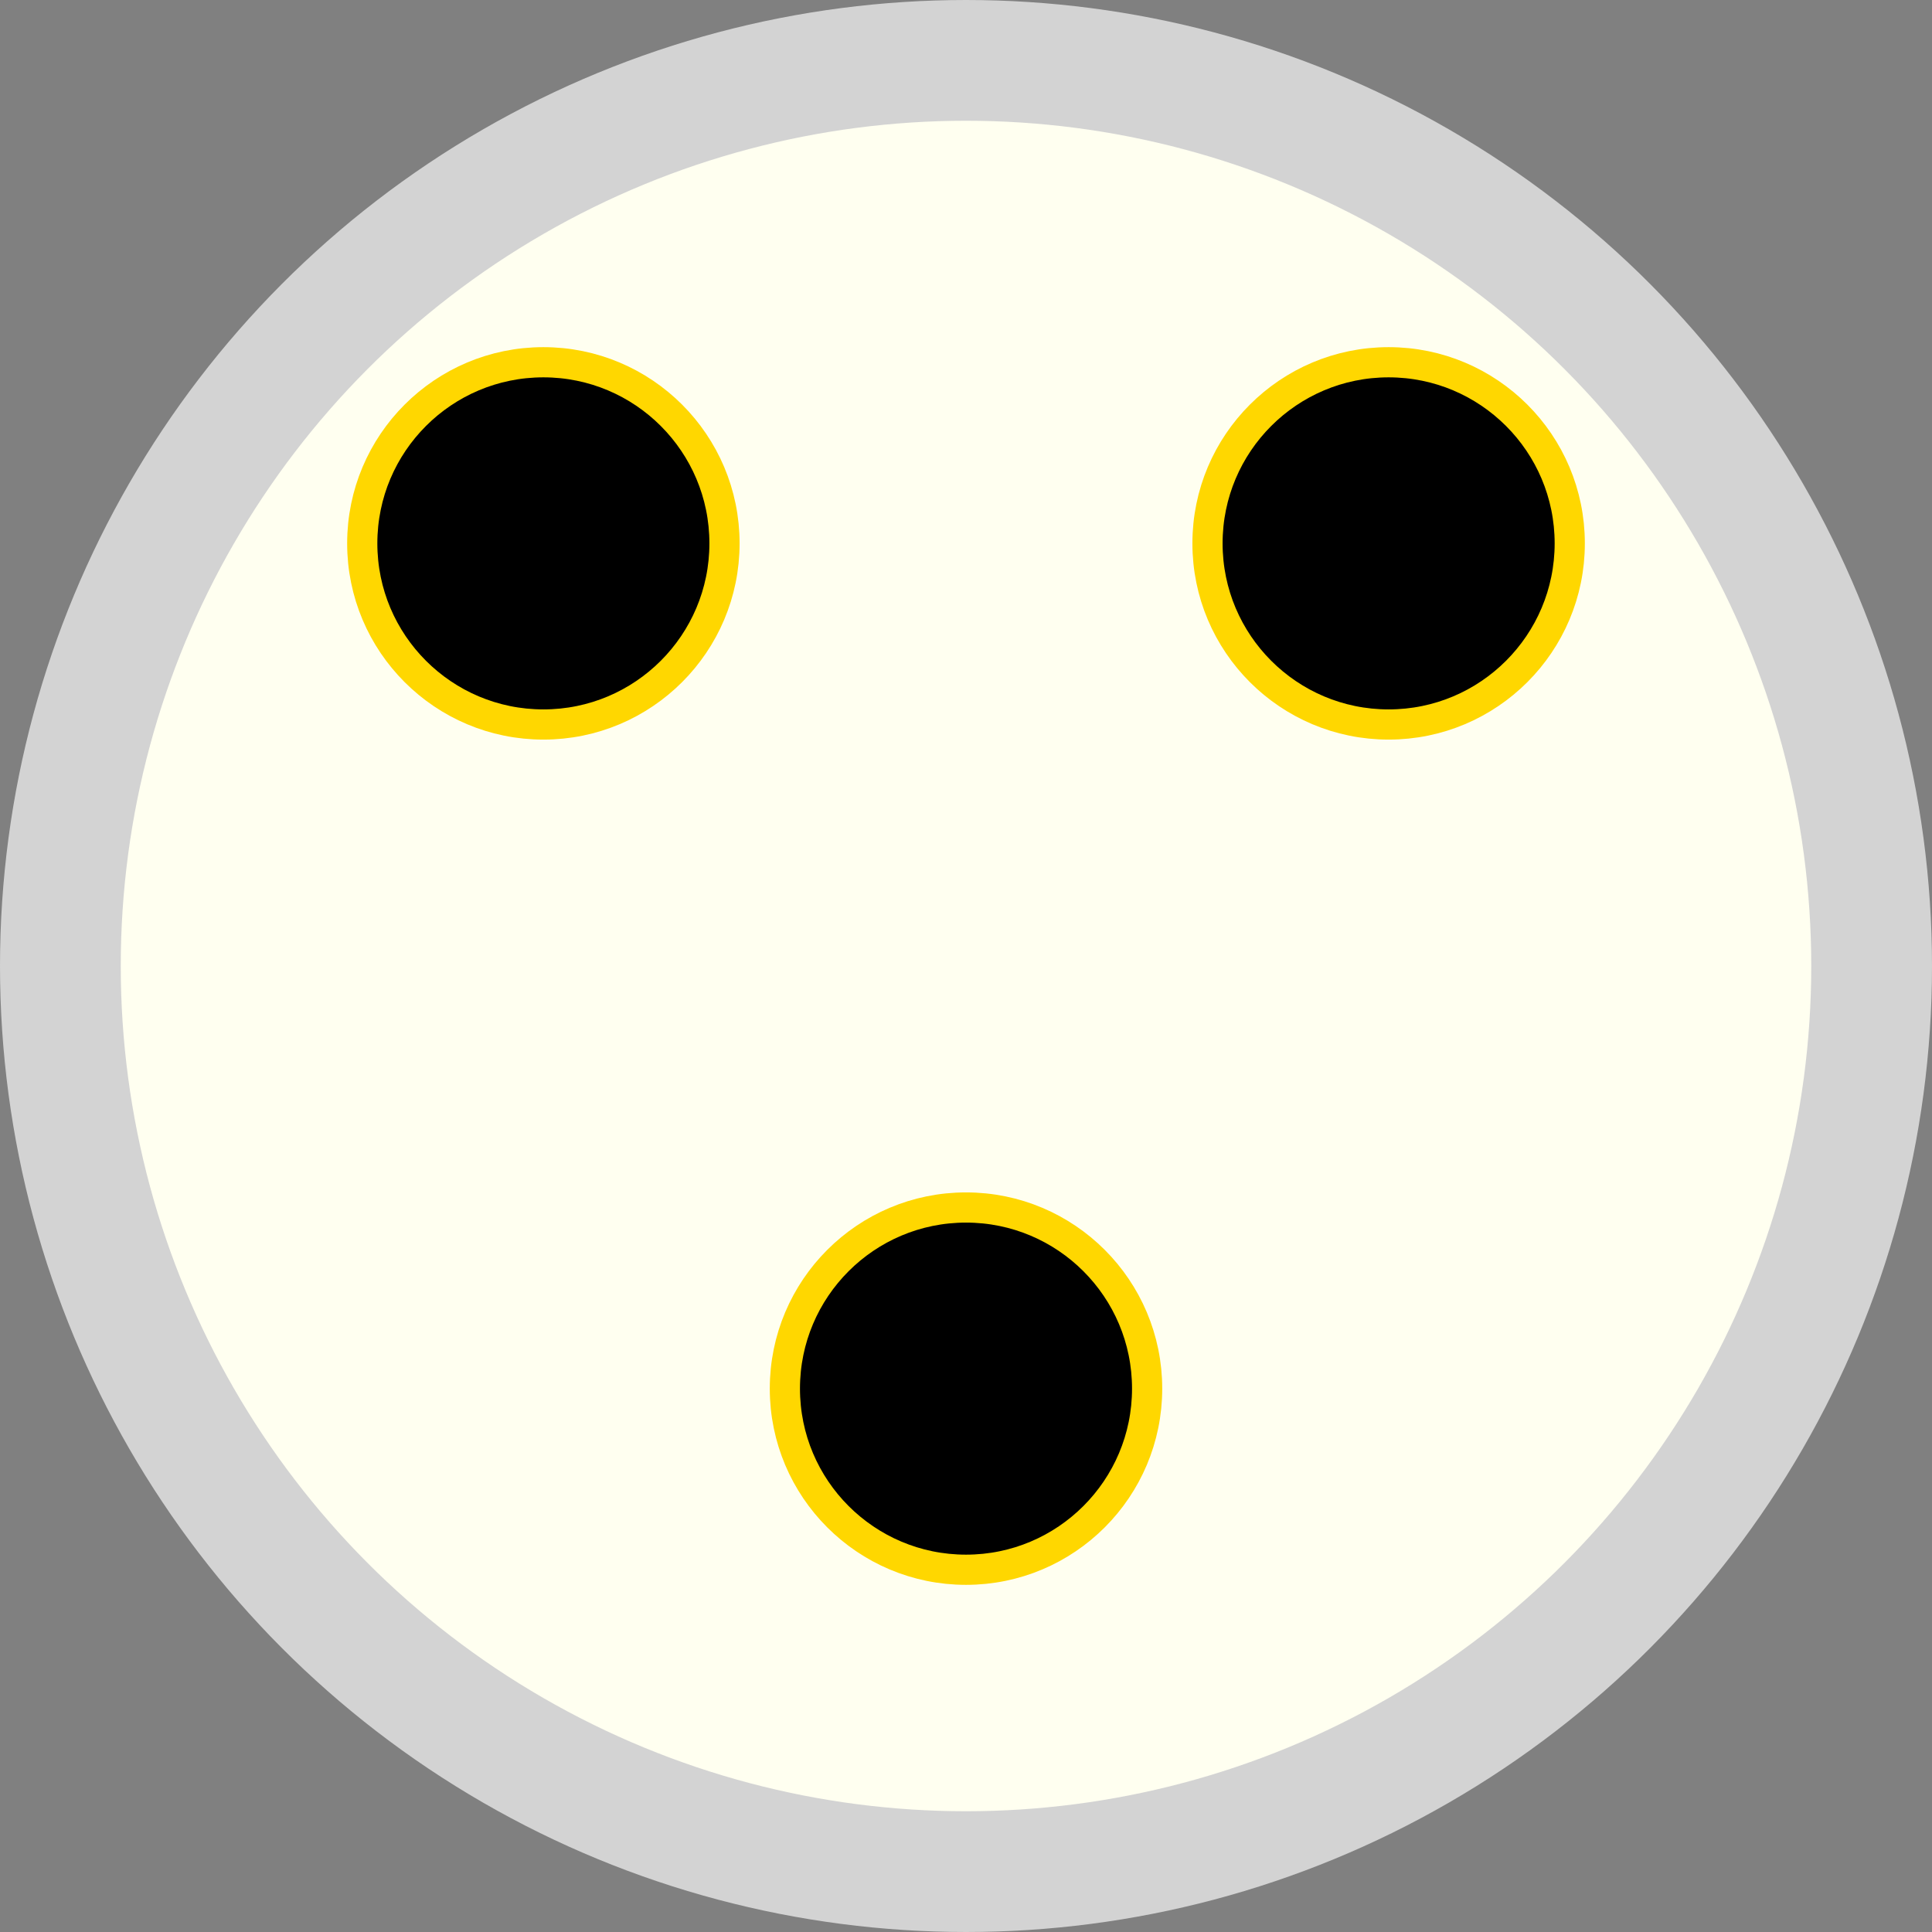 <svg xmlns="http://www.w3.org/2000/svg" viewBox="0 0 64 64">
  <rect x="0" y="0" width="64" height="64" fill="#808080" stroke="none"/>
  <title>Vintage Pearls</title>
  <circle cx="32" cy="32" r="30" stroke="lightgrey" stroke-width="4" fill="ivory"/>
  <circle cx="18" cy="18" r="6" stroke="gold" stroke-width="1" fill="pearl"/>
  <circle cx="46" cy="18" r="6" stroke="gold" stroke-width="1" fill="pearl"/>
  <circle cx="32" cy="46" r="6" stroke="gold" stroke-width="1" fill="pearl"/>
</svg>